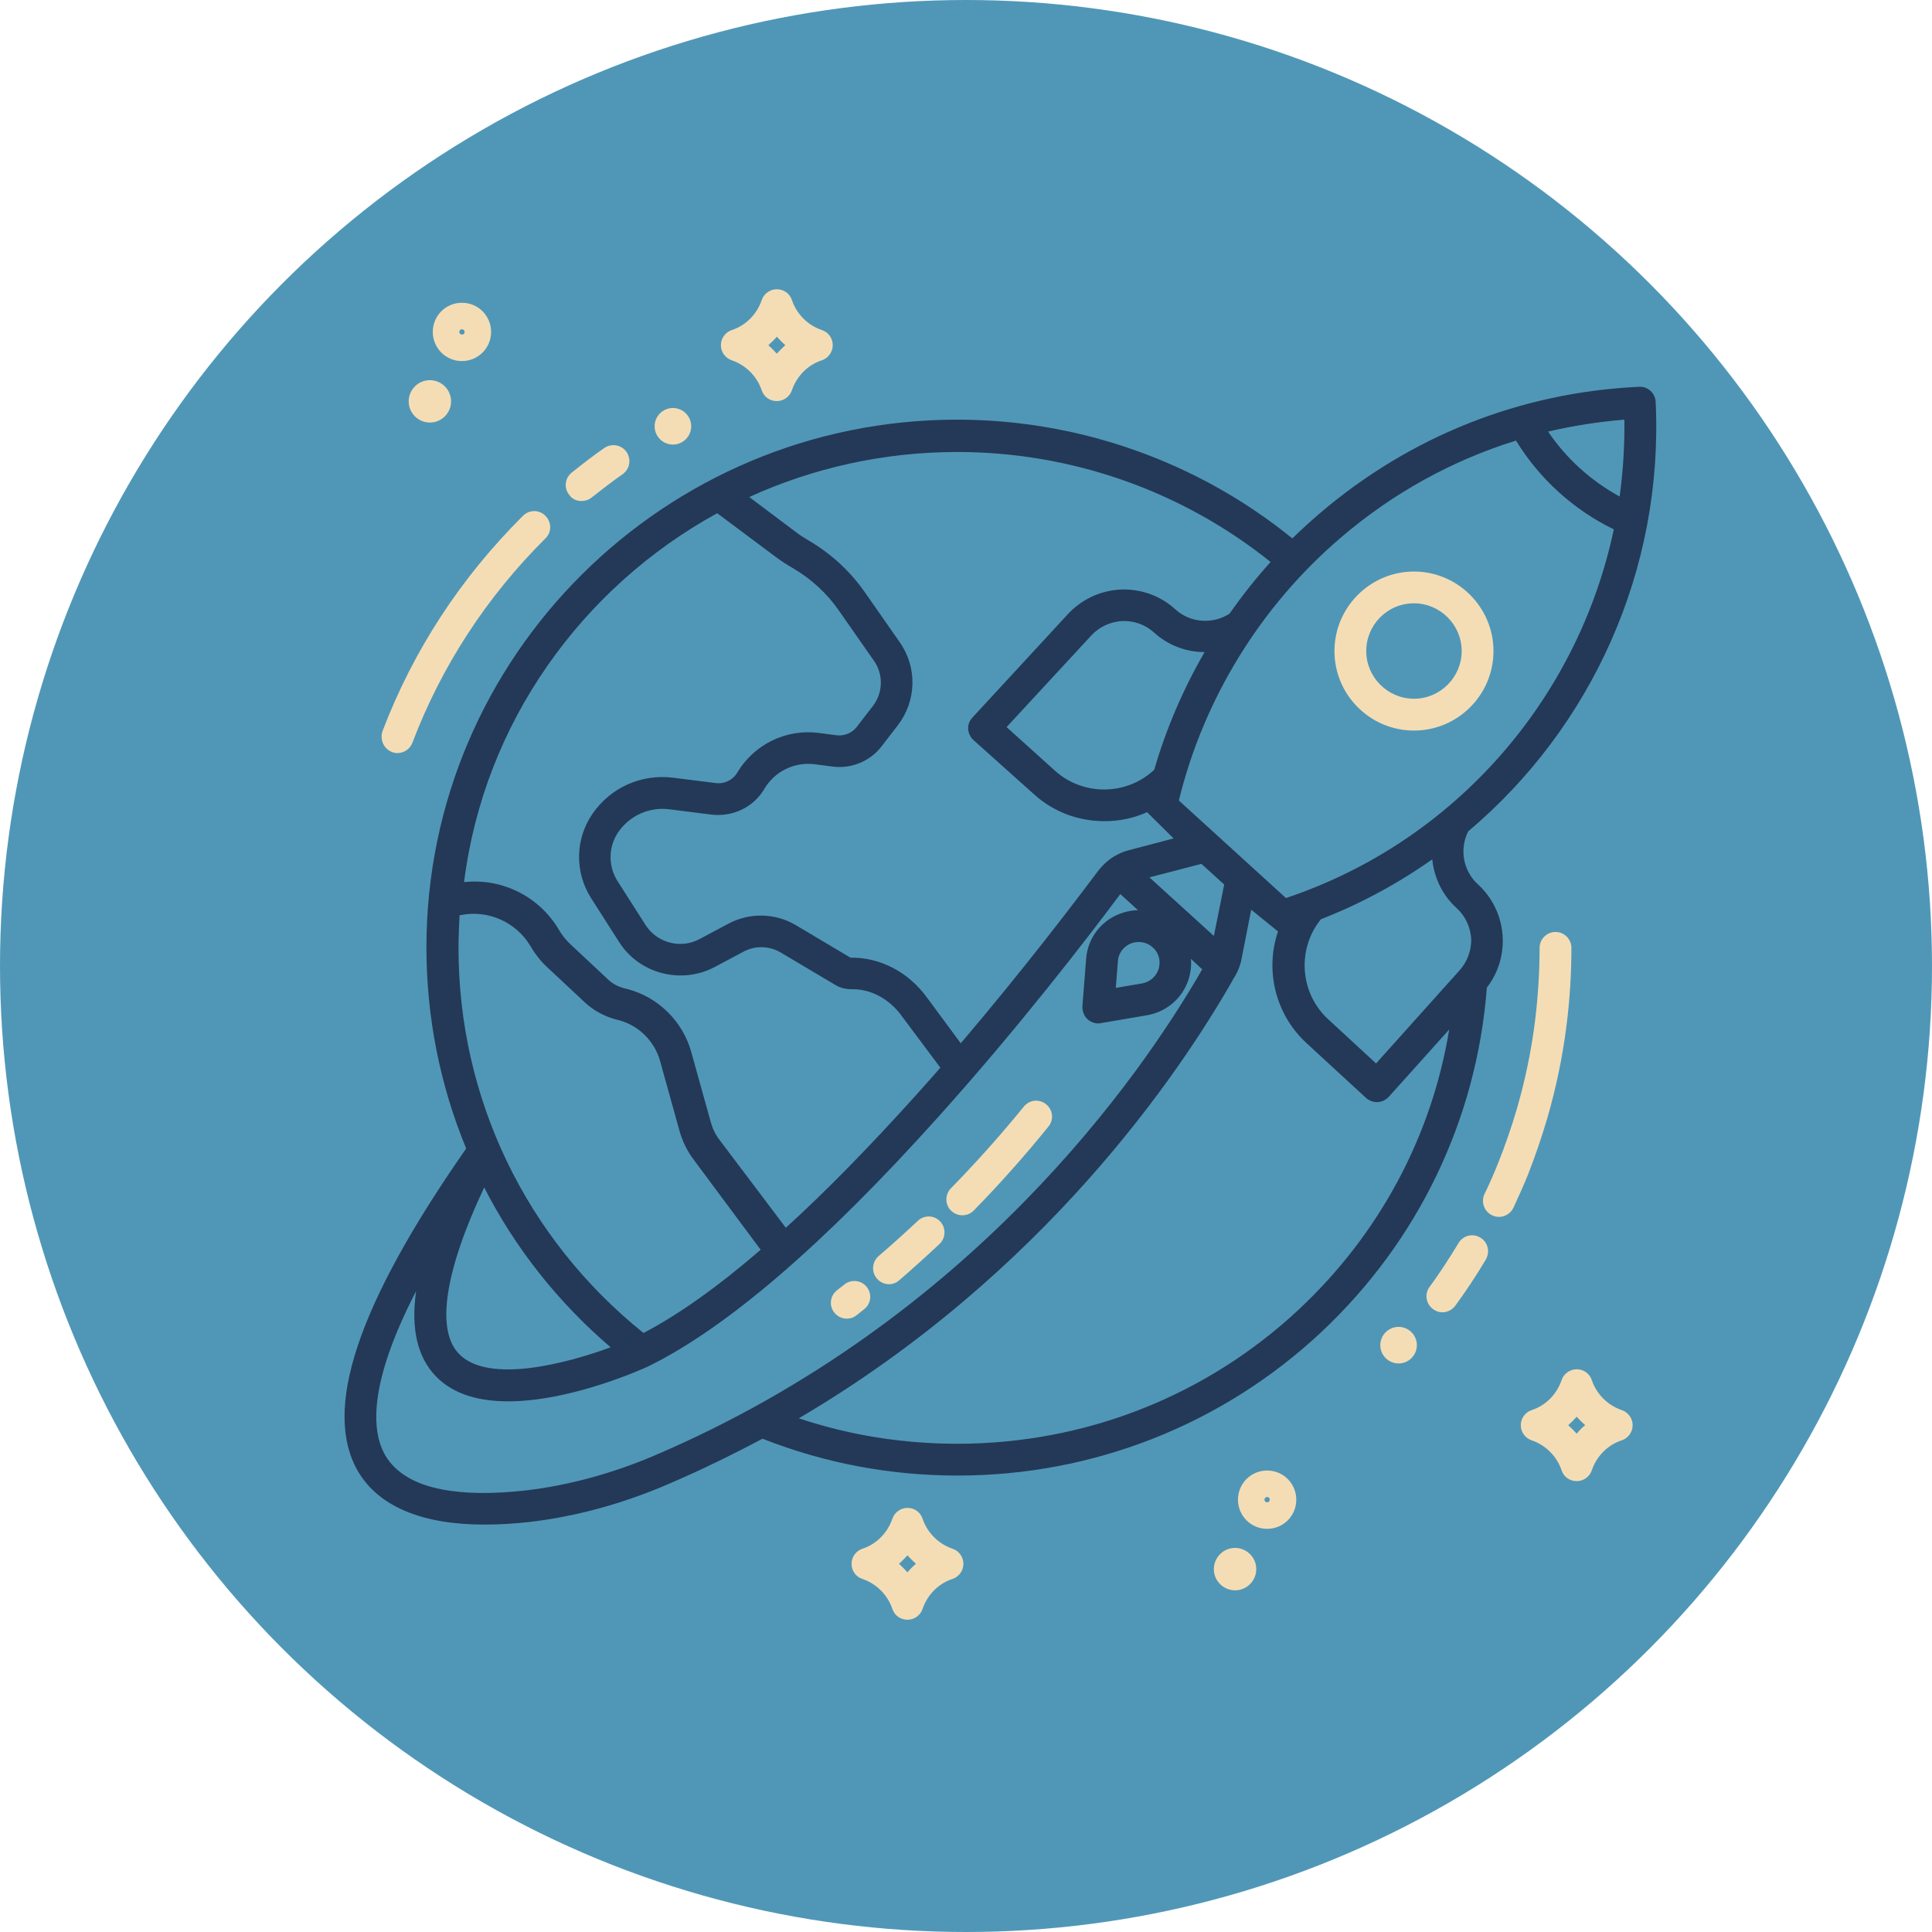 <?xml version="1.0" encoding="UTF-8"?> <svg xmlns="http://www.w3.org/2000/svg" width="84" height="84" viewBox="0 0 84 84" fill="none"> <circle cx="42" cy="42" r="42" fill="#5097B7"></circle> <path d="M25.282 21.783C25.432 21.783 25.593 21.737 25.72 21.634C26.158 21.288 26.607 20.942 27.068 20.619C27.379 20.401 27.46 19.974 27.241 19.652C27.022 19.34 26.596 19.26 26.273 19.479C25.789 19.813 25.316 20.182 24.855 20.55C24.556 20.792 24.51 21.23 24.752 21.518C24.879 21.703 25.075 21.783 25.282 21.783Z" fill="#F4DDB5"></path> <path d="M17.042 32.696C17.123 32.731 17.204 32.742 17.284 32.742C17.561 32.742 17.826 32.569 17.93 32.293C19.197 28.962 21.145 25.966 23.714 23.408C23.991 23.143 23.991 22.705 23.714 22.429C23.449 22.152 23.012 22.152 22.735 22.429C20.027 25.125 17.964 28.283 16.628 31.797C16.512 32.166 16.685 32.558 17.042 32.696Z" fill="#F4DDB5"></path> <path d="M64.358 53.807C64.035 53.611 63.608 53.715 63.413 54.049C63.021 54.694 62.606 55.34 62.157 55.95C61.926 56.261 61.995 56.688 62.306 56.918C62.433 57.011 62.571 57.057 62.71 57.057C62.929 57.057 63.136 56.953 63.274 56.769C63.747 56.123 64.196 55.443 64.6 54.764C64.796 54.418 64.692 54.003 64.358 53.807Z" fill="#F4DDB5"></path> <path d="M67.262 48.656C67.653 47.319 67.942 45.937 68.115 44.542C68.253 43.447 68.322 42.318 68.322 41.212C68.322 40.832 68.011 40.52 67.63 40.52C67.25 40.52 66.939 40.832 66.939 41.212C66.939 42.272 66.87 43.332 66.743 44.369C66.582 45.683 66.305 46.997 65.936 48.264C65.706 49.036 65.441 49.808 65.141 50.557C64.957 51.018 64.761 51.468 64.542 51.917C64.381 52.263 64.531 52.678 64.876 52.839C64.969 52.885 65.072 52.908 65.176 52.908C65.43 52.908 65.683 52.758 65.798 52.516C66.017 52.044 66.236 51.56 66.432 51.076C66.743 50.281 67.02 49.474 67.262 48.656Z" fill="#F4DDB5"></path> <path d="M29.257 19.329C29.695 19.329 30.052 18.972 30.052 18.534C30.052 18.096 29.695 17.739 29.257 17.739C28.819 17.739 28.462 18.096 28.462 18.534C28.462 18.972 28.819 19.329 29.257 19.329Z" fill="#F4DDB5"></path> <path d="M60.808 57.69C60.37 57.69 60.013 58.048 60.013 58.486C60.013 58.923 60.37 59.281 60.808 59.281C61.246 59.281 61.603 58.923 61.603 58.486C61.603 58.048 61.246 57.69 60.808 57.69Z" fill="#F4DDB5"></path> <path d="M64.254 38.446C63.609 37.859 63.447 36.902 63.839 36.142C69.186 31.636 72.332 24.791 71.986 17.474C71.963 17.093 71.652 16.794 71.26 16.817C66.109 17.059 61.315 18.96 57.374 22.325C56.971 22.671 56.568 23.04 56.188 23.408C52.085 20.078 46.934 18.246 41.61 18.246C28.889 18.246 18.54 28.536 18.54 41.189C18.54 44.243 19.14 47.204 20.269 49.935C15.533 56.722 14 61.32 15.579 63.994C16.478 65.503 18.356 66.287 21.064 66.287C21.675 66.287 22.332 66.252 23.023 66.172C25.005 65.941 27.01 65.4 28.981 64.558C30.444 63.936 31.827 63.256 33.152 62.553C35.849 63.614 38.695 64.155 41.633 64.155C47.533 64.155 53.145 61.943 57.444 57.921C61.661 53.968 64.208 48.668 64.646 42.94C65.694 41.592 65.544 39.622 64.254 38.446ZM70.626 18.246C70.638 19.375 70.569 20.493 70.419 21.587C69.174 20.908 68.103 19.94 67.308 18.764C68.391 18.511 69.497 18.338 70.626 18.246ZM58.285 23.385C60.555 21.438 63.136 20.02 65.913 19.156C66.927 20.815 68.414 22.164 70.165 23.016C68.61 30.38 63.274 36.58 55.911 39.045L51.255 34.805C52.327 30.403 54.805 26.358 58.285 23.385ZM49.976 38.147L52.235 37.559L53.226 38.458L52.777 40.693L49.976 38.147ZM50.414 41.811C50.414 41.892 50.414 41.984 50.391 42.065C50.31 42.422 50.023 42.687 49.665 42.756L48.513 42.952L48.605 41.788C48.628 41.419 48.893 41.097 49.25 40.993C49.319 40.97 49.4 40.958 49.469 40.958H49.515C49.746 40.958 49.953 41.039 50.126 41.2C50.299 41.35 50.403 41.569 50.414 41.811ZM50.184 33.468C48.997 34.586 47.107 34.62 45.874 33.514L43.765 31.613L47.441 27.637C47.787 27.257 48.259 27.038 48.778 27.003C49.297 26.98 49.792 27.153 50.172 27.499C50.794 28.064 51.578 28.352 52.373 28.352C51.44 29.965 50.702 31.682 50.184 33.468ZM41.622 19.652C46.589 19.652 51.394 21.346 55.243 24.434C54.597 25.148 54.01 25.897 53.456 26.681C52.73 27.153 51.751 27.084 51.106 26.497C50.449 25.897 49.608 25.598 48.72 25.632C47.833 25.678 47.026 26.059 46.427 26.704L42.279 31.198C42.152 31.336 42.083 31.509 42.094 31.694C42.106 31.878 42.187 32.051 42.325 32.178L44.964 34.54C45.828 35.323 46.923 35.704 48.017 35.704C48.651 35.704 49.285 35.577 49.873 35.312L51.025 36.453L49.101 36.96C48.916 37.006 48.743 37.075 48.582 37.156C48.236 37.328 47.937 37.605 47.706 37.916C46.565 39.437 44.41 42.261 41.772 45.36L40.308 43.378C39.502 42.261 38.257 41.615 36.978 41.638L34.616 40.232C33.717 39.691 32.587 39.668 31.666 40.163L30.41 40.832C29.591 41.27 28.566 40.993 28.07 40.221L26.849 38.308C26.434 37.651 26.445 36.822 26.883 36.176C27.379 35.462 28.22 35.081 29.084 35.185L30.917 35.416C31.861 35.531 32.772 35.093 33.233 34.298C33.682 33.537 34.535 33.123 35.411 33.226L36.206 33.33C37.013 33.434 37.831 33.099 38.326 32.454L39.029 31.544C39.847 30.484 39.893 29.032 39.121 27.925L37.6 25.747C36.966 24.837 36.114 24.053 35.157 23.5C34.95 23.374 34.742 23.247 34.558 23.097L32.576 21.61C35.33 20.355 38.395 19.652 41.622 19.652ZM31.182 22.314L33.728 24.215C33.959 24.388 34.212 24.549 34.466 24.699C35.261 25.16 35.952 25.794 36.471 26.543L37.992 28.721C38.418 29.32 38.395 30.126 37.946 30.703L37.243 31.613C37.047 31.866 36.713 32.005 36.39 31.97L35.595 31.866C34.166 31.682 32.772 32.373 32.046 33.606C31.861 33.918 31.481 34.102 31.101 34.044L29.269 33.814C27.886 33.641 26.538 34.24 25.754 35.393C25.005 36.487 24.982 37.916 25.697 39.045L26.918 40.958C27.794 42.341 29.626 42.814 31.078 42.042L32.334 41.373C32.83 41.108 33.44 41.12 33.936 41.408L36.321 42.825C36.529 42.952 36.77 43.01 37.013 43.01C37.842 42.986 38.672 43.424 39.214 44.185L40.884 46.42C40.539 46.824 40.17 47.227 39.813 47.63C37.796 49.866 35.918 51.79 34.166 53.381L31.297 49.578C31.113 49.347 30.986 49.082 30.905 48.794L30.052 45.729C29.684 44.415 28.635 43.367 27.31 43.01L27.125 42.964C26.86 42.894 26.607 42.756 26.411 42.56L24.821 41.074C24.613 40.878 24.44 40.67 24.302 40.428C23.449 38.976 21.825 38.17 20.177 38.354C21.041 31.452 25.282 25.552 31.182 22.314ZM19.935 41.212C19.935 40.739 19.958 40.267 19.981 39.794L20.05 39.783C21.237 39.553 22.447 40.094 23.069 41.143C23.277 41.5 23.53 41.823 23.841 42.099L25.431 43.586C25.8 43.931 26.25 44.173 26.734 44.312L26.918 44.358C27.771 44.588 28.451 45.268 28.693 46.109L29.545 49.175C29.672 49.624 29.88 50.05 30.168 50.431L33.072 54.337C31.205 55.95 29.499 57.16 27.978 57.956C22.862 53.842 19.935 47.757 19.935 41.212ZM21.052 51.629C22.389 54.245 24.244 56.607 26.549 58.578C24.671 59.269 21.237 60.191 19.958 58.866C18.944 57.829 19.335 55.27 21.052 51.629ZM28.439 63.291C26.595 64.074 24.717 64.581 22.873 64.8C21.433 64.962 20.2 64.95 19.197 64.754C18.022 64.524 17.204 64.028 16.766 63.302C16.132 62.231 16.017 60.156 18.091 56.135C17.86 57.783 18.149 59.016 18.967 59.857C19.75 60.652 20.88 60.928 22.101 60.928C24.913 60.928 28.14 59.431 28.186 59.407C31.596 57.736 35.837 54.084 40.792 48.564C44.295 44.669 47.257 40.82 48.709 38.873L49.481 39.576C49.458 39.576 49.423 39.576 49.4 39.576C49.204 39.587 49.02 39.622 48.836 39.679C47.925 39.956 47.291 40.751 47.222 41.696L47.061 43.747C47.049 43.955 47.13 44.173 47.28 44.312C47.407 44.427 47.58 44.496 47.741 44.496C47.775 44.496 47.822 44.496 47.856 44.485L49.884 44.139C50.794 43.977 51.52 43.298 51.728 42.399C51.774 42.191 51.797 41.984 51.785 41.765C51.785 41.742 51.785 41.707 51.774 41.684L52.27 42.145C49.573 46.835 42.21 57.414 28.439 63.291ZM56.487 56.918C52.454 60.698 47.176 62.772 41.622 62.772C39.26 62.772 36.943 62.404 34.731 61.666C45.39 55.397 51.279 46.674 53.595 42.618V42.606C53.791 42.318 53.929 41.995 53.986 41.661L54.401 39.553L55.565 40.498C55.001 42.157 55.427 44.07 56.787 45.337L59.391 47.734C59.518 47.849 59.691 47.919 59.864 47.919H59.898C60.082 47.907 60.255 47.826 60.382 47.688L63.009 44.761C62.249 49.394 59.979 53.646 56.487 56.918ZM63.447 42.203L59.829 46.236L57.743 44.312C56.51 43.171 56.383 41.258 57.432 39.967C59.172 39.288 60.785 38.412 62.272 37.363C62.352 38.158 62.71 38.919 63.332 39.483C63.712 39.829 63.931 40.302 63.966 40.82C63.977 41.327 63.793 41.823 63.447 42.203Z" fill="#243957"></path> <path d="M53.698 67.301C53.191 67.301 52.776 67.716 52.776 68.223C52.776 68.73 53.191 69.145 53.698 69.145C54.205 69.145 54.62 68.73 54.62 68.223C54.62 67.716 54.205 67.301 53.698 67.301Z" fill="#F4DDB5"></path> <path d="M55.093 63.936C54.39 63.936 53.825 64.501 53.825 65.204C53.825 65.907 54.39 66.471 55.093 66.471C55.796 66.471 56.36 65.907 56.36 65.204C56.36 64.501 55.796 63.936 55.093 63.936ZM55.093 65.319C55.035 65.319 54.977 65.273 54.977 65.204C54.977 65.135 55.024 65.088 55.093 65.088C55.162 65.088 55.208 65.135 55.208 65.204C55.208 65.273 55.15 65.319 55.093 65.319Z" fill="#F4DDB5"></path> <path d="M18.69 18.372C19.198 18.372 19.612 17.958 19.612 17.451C19.612 16.944 19.198 16.529 18.69 16.529C18.183 16.529 17.769 16.944 17.769 17.451C17.769 17.958 18.183 18.372 18.69 18.372Z" fill="#F4DDB5"></path> <path d="M20.084 15.699C20.787 15.699 21.352 15.134 21.352 14.431C21.352 13.729 20.787 13.164 20.084 13.164C19.381 13.164 18.817 13.729 18.817 14.431C18.817 15.134 19.381 15.699 20.084 15.699ZM20.084 14.316C20.142 14.316 20.2 14.362 20.2 14.431C20.2 14.501 20.154 14.547 20.084 14.547C20.027 14.547 19.969 14.501 19.969 14.431C19.969 14.362 20.027 14.316 20.084 14.316Z" fill="#F4DDB5"></path> <path d="M31.815 15.665C32.426 15.872 32.91 16.356 33.117 16.967C33.21 17.255 33.475 17.439 33.774 17.439C34.074 17.439 34.339 17.243 34.431 16.967C34.639 16.356 35.123 15.86 35.733 15.665C36.01 15.572 36.206 15.307 36.206 15.008C36.206 14.708 36.021 14.443 35.733 14.351C35.123 14.143 34.639 13.659 34.431 13.049C34.339 12.761 34.074 12.576 33.774 12.576C33.475 12.576 33.21 12.772 33.117 13.049C32.91 13.659 32.426 14.155 31.815 14.351C31.539 14.443 31.343 14.708 31.343 15.008C31.343 15.307 31.539 15.572 31.815 15.665ZM33.774 14.639C33.889 14.766 34.016 14.892 34.143 15.008C34.016 15.123 33.889 15.25 33.774 15.376C33.659 15.25 33.532 15.123 33.406 15.008C33.532 14.892 33.659 14.777 33.774 14.639Z" fill="#F4DDB5"></path> <path d="M41.414 67.336C40.804 67.128 40.32 66.644 40.112 66.033C40.02 65.745 39.755 65.561 39.455 65.561C39.156 65.561 38.891 65.757 38.798 66.033C38.591 66.644 38.107 67.14 37.496 67.336C37.22 67.428 37.024 67.693 37.024 67.992C37.024 68.292 37.208 68.557 37.496 68.649C38.107 68.857 38.591 69.341 38.798 69.951C38.891 70.24 39.156 70.424 39.455 70.424C39.755 70.424 40.02 70.228 40.112 69.951C40.32 69.341 40.804 68.845 41.414 68.649C41.691 68.557 41.887 68.292 41.887 67.992C41.887 67.693 41.691 67.428 41.414 67.336ZM39.455 68.361C39.34 68.234 39.213 68.108 39.087 67.992C39.213 67.877 39.34 67.75 39.455 67.624C39.571 67.75 39.697 67.877 39.824 67.992C39.686 68.108 39.571 68.223 39.455 68.361Z" fill="#F4DDB5"></path> <path d="M70.511 61.309C69.9 61.101 69.416 60.617 69.209 60.007C69.117 59.719 68.852 59.534 68.552 59.534C68.252 59.534 67.987 59.73 67.895 60.007C67.688 60.617 67.204 61.113 66.593 61.309C66.317 61.401 66.121 61.666 66.121 61.966C66.121 62.265 66.317 62.53 66.593 62.623C67.204 62.83 67.688 63.314 67.895 63.925C67.987 64.213 68.252 64.397 68.552 64.397C68.852 64.397 69.117 64.201 69.209 63.925C69.416 63.314 69.9 62.818 70.511 62.623C70.788 62.53 70.984 62.265 70.984 61.966C70.984 61.666 70.788 61.401 70.511 61.309ZM68.552 62.334C68.437 62.208 68.31 62.081 68.183 61.966C68.31 61.85 68.437 61.724 68.552 61.597C68.667 61.724 68.794 61.85 68.921 61.966C68.782 62.069 68.667 62.196 68.552 62.334Z" fill="#F4DDB5"></path> <path d="M36.713 55.847C36.609 55.927 36.494 56.02 36.391 56.1C36.091 56.331 36.033 56.769 36.275 57.068C36.413 57.241 36.609 57.333 36.817 57.333C36.967 57.333 37.117 57.287 37.243 57.183C37.358 57.091 37.462 57.011 37.577 56.918C37.877 56.676 37.923 56.25 37.681 55.95C37.451 55.662 37.013 55.605 36.713 55.847Z" fill="#F4DDB5"></path> <path d="M39.905 53.081C39.352 53.6 38.776 54.118 38.2 54.614C37.911 54.867 37.877 55.305 38.13 55.593C38.269 55.755 38.465 55.835 38.649 55.835C38.81 55.835 38.972 55.778 39.098 55.662C39.686 55.155 40.274 54.625 40.85 54.084C41.127 53.819 41.138 53.381 40.873 53.104C40.619 52.828 40.181 52.816 39.905 53.081Z" fill="#F4DDB5"></path> <path d="M45.482 48.011C45.183 47.769 44.756 47.815 44.514 48.114C43.512 49.347 42.44 50.546 41.345 51.664C41.08 51.94 41.08 52.378 41.357 52.643C41.495 52.77 41.668 52.839 41.841 52.839C42.025 52.839 42.198 52.77 42.336 52.632C43.466 51.479 44.56 50.246 45.586 48.979C45.828 48.679 45.782 48.253 45.482 48.011Z" fill="#F4DDB5"></path> <path d="M61.477 31.763C63.389 31.763 64.934 30.207 64.934 28.306C64.934 26.404 63.378 24.849 61.477 24.849C59.575 24.849 58.02 26.404 58.02 28.306C58.02 30.207 59.564 31.763 61.477 31.763ZM61.477 26.231C62.617 26.231 63.551 27.165 63.551 28.306C63.551 29.447 62.617 30.38 61.477 30.38C60.336 30.38 59.402 29.447 59.402 28.306C59.402 27.165 60.324 26.231 61.477 26.231Z" fill="#F4DDB5"></path> </svg> 
